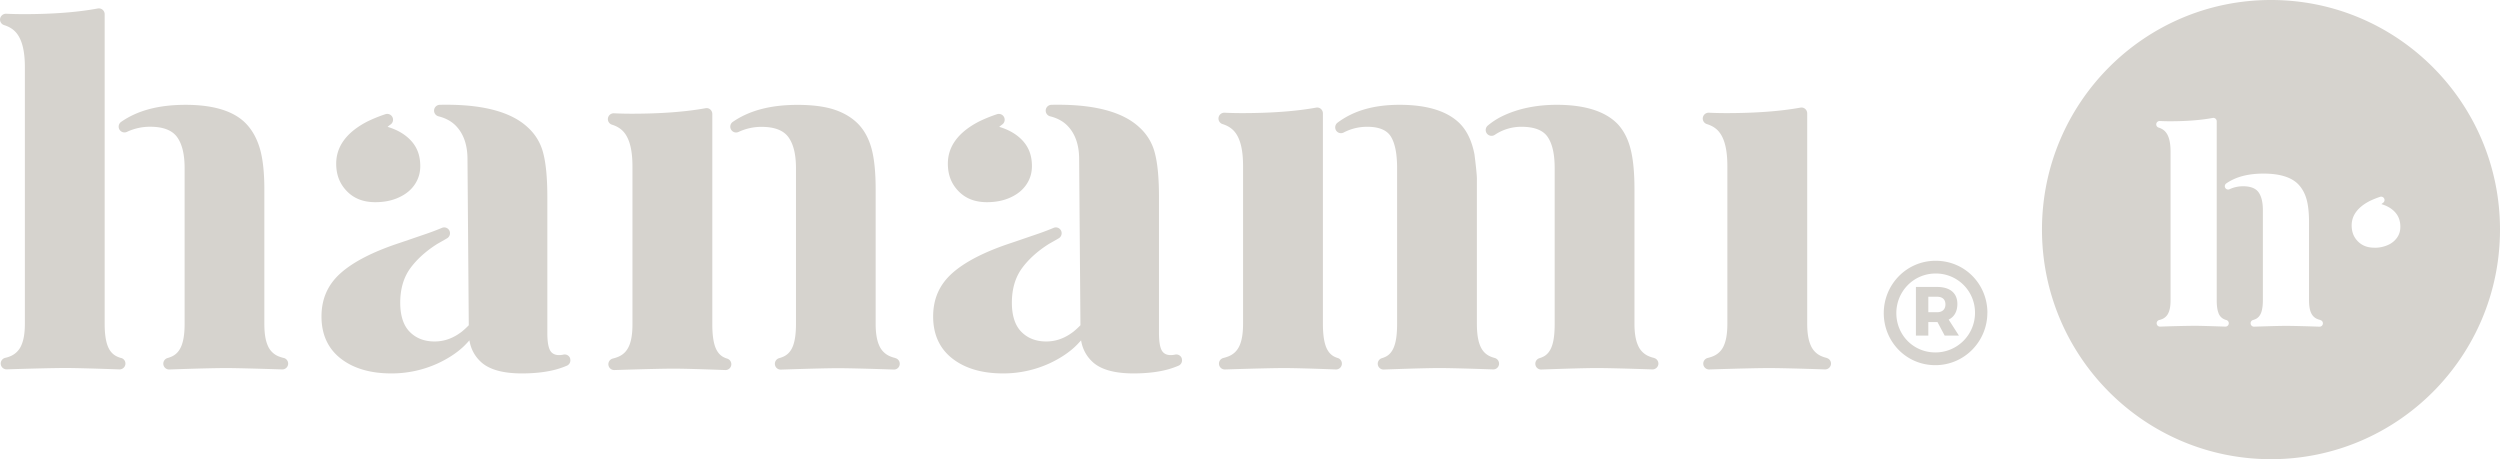 <svg xmlns="http://www.w3.org/2000/svg" width="196" height="36" fill="none"><g fill="#D6D3CE" clip-path="url(#a)"><path d="M22.241 28.065a3.672 3.672 0 0 1-.396-.125 1.538 1.538 0 0 1-.857-.86c-.18-.41-.263-.965-.263-1.7V14.84c0-1.308-.115-2.366-.341-3.156-.226-.786-.581-1.442-1.056-1.95-.931-1.003-2.535-1.516-4.77-1.516-2.107 0-3.762.434-5.058 1.335a.46.46 0 0 0-.138.601c.12.203.374.287.59.185a4.222 4.222 0 0 1 1.83-.402c1.014 0 1.724.277 2.111.822.392.555.581 1.35.581 2.431v12.187c0 .734-.078 1.289-.235 1.7-.157.412-.4.693-.742.86-.106.05-.23.097-.36.134a.457.457 0 0 0 .12.897h.014c2.139-.075 3.646-.112 4.485-.112.646 0 2.116.037 4.366.107a.457.457 0 0 0 .12-.901v.004ZM9.5 28.07a1.895 1.895 0 0 1-.355-.134c-.336-.167-.571-.448-.719-.86-.147-.411-.22-.97-.22-1.7V1.114a.457.457 0 0 0-.54-.449c-1.586.296-3.536.444-5.8.444-.45 0-.916-.01-1.387-.032a.471.471 0 0 0-.47.379.457.457 0 0 0 .314.513c.433.134.76.35 1 .66.42.546.627 1.41.627 2.63v20.112c0 .735-.092 1.29-.277 1.7a1.59 1.59 0 0 1-.87.86c-.12.051-.25.093-.397.125a.457.457 0 0 0 .12.901c2.244-.07 3.802-.106 4.641-.106.678 0 2.089.037 4.195.11h.014a.46.46 0 0 0 .452-.387.45.45 0 0 0-.332-.509l.004.005Zm35.204.041a.452.452 0 0 0-.53-.31 1.56 1.56 0 0 1-.35.038c-.337 0-.577-.134-.71-.393-.134-.264-.203-.703-.203-1.35V15.444c0-1.46-.106-2.61-.318-3.424a4.03 4.03 0 0 0-1.226-2.043c-1.254-1.169-3.389-1.765-6.343-1.765-.185 0-.369 0-.549.005a.46.46 0 0 0-.442.406.46.46 0 0 0 .34.495c.595.148 1.07.416 1.42.8.572.623.858 1.483.858 2.564l.101 13.018a6.43 6.43 0 0 1-.548.504c-.102.079-.208.148-.309.217-.553.352-1.143.55-1.825.55-.803 0-1.457-.254-1.95-.758-.493-.499-.742-1.27-.742-2.283 0-1.067.262-1.968.783-2.69.521-.715 1.25-1.372 2.144-1.93a45.3 45.3 0 0 0 .751-.43.46.46 0 0 0 .175-.602.455.455 0 0 0-.585-.212c-.341.143-.724.291-1.148.439-1.245.425-1.977.68-2.203.753-2.07.684-3.619 1.484-4.605 2.371-1 .901-1.485 2.01-1.485 3.387 0 1.378.489 2.491 1.494 3.282.99.78 2.328 1.178 3.973 1.178a8.69 8.69 0 0 0 3.67-.795c.686-.319 1.387-.749 1.945-1.262.189-.175.355-.355.516-.536.11.68.42 1.257.927 1.715.645.582 1.714.878 3.18.878 1.084 0 2.024-.116 2.798-.342a6.95 6.95 0 0 0 .733-.263.453.453 0 0 0 .254-.56h.009Z"/><path d="M29.432 15.851c.687 0 1.31-.125 1.844-.374.544-.25.95-.583 1.24-1.012.29-.43.433-.906.433-1.442 0-.786-.22-1.419-.677-1.941-.452-.513-1.083-.897-1.885-1.137a2.95 2.95 0 0 1 .235-.185.457.457 0 0 0-.401-.809c-.508.167-.996.366-1.453.592-1.599.836-2.41 1.94-2.41 3.286 0 .873.272 1.58.839 2.162.562.578 1.295.86 2.235.86Zm40.749 12.214a2.528 2.528 0 0 1-.387-.125 1.582 1.582 0 0 1-.867-.86c-.184-.41-.276-.97-.276-1.7V14.84c0-1.322-.106-2.39-.318-3.175-.212-.785-.563-1.437-1.037-1.932-.48-.494-1.102-.873-1.854-1.127-.75-.254-1.733-.384-2.913-.384-2.111 0-3.77.435-5.075 1.331a.455.455 0 0 0-.138.606c.12.208.373.286.59.184a4.2 4.2 0 0 1 1.807-.397c1.014 0 1.724.277 2.11.823.393.554.582 1.35.582 2.43v12.187c0 .735-.074 1.29-.222 1.7-.152.412-.387.694-.733.86-.106.05-.23.097-.364.134a.46.46 0 0 0-.331.508.453.453 0 0 0 .451.389h.014c2.227-.074 3.738-.111 4.494-.111.756 0 2.236.037 4.356.106a.446.446 0 0 0 .466-.393.454.454 0 0 0-.341-.503l-.014-.01Zm34.715.009a1.661 1.661 0 0 1-.332-.138c-.295-.167-.512-.453-.645-.86-.134-.411-.203-.966-.203-1.7V8.886a.466.466 0 0 0-.162-.35.435.435 0 0 0-.373-.098c-1.576.287-3.526.43-5.803.43-.448 0-.908-.009-1.374-.032a.457.457 0 0 0-.157.892c.434.134.765.356.996.66.415.546.613 1.406.613 2.63v12.358c0 .734-.088 1.289-.267 1.7-.18.412-.461.693-.872.86-.12.05-.258.092-.405.13a.457.457 0 0 0 .12.9c2.337-.074 3.895-.11 4.642-.11.746 0 2.097.036 4.061.11h.018a.459.459 0 0 0 .129-.897l.014.005Zm12.289-.009a2.512 2.512 0 0 1-.369-.13c-.364-.166-.622-.447-.783-.859-.166-.411-.245-.966-.245-1.7V14.113c.019-.337-.124-1.492-.189-2.01-.198-1.017-.566-1.811-1.106-2.375-.968-1.003-2.572-1.511-4.766-1.511-2.015 0-3.605.457-4.863 1.4a.463.463 0 0 0-.116.61.451.451 0 0 0 .595.162 3.942 3.942 0 0 1 1.858-.449c.926 0 1.558.269 1.867.805.313.54.465 1.34.465 2.449V25.38c0 .735-.064 1.29-.203 1.7-.133.408-.35.699-.645.86a1.754 1.754 0 0 1-.341.14.455.455 0 0 0 .129.892l.018-.001c2.181-.079 3.647-.116 4.352-.116.705 0 2.148.037 4.213.107a.452.452 0 0 0 .466-.389.461.461 0 0 0-.337-.508Zm12.488-.005a2.257 2.257 0 0 1-.388-.124 1.58 1.58 0 0 1-.866-.86c-.185-.411-.277-.97-.277-1.7V14.834c0-1.307-.101-2.37-.309-3.165-.203-.795-.544-1.447-1.009-1.946-.968-.998-2.572-1.506-4.767-1.506-1.604 0-3.033.295-4.25.878a5.515 5.515 0 0 0-1.147.735.456.456 0 0 0 .534.739c.037-.023.074-.046.116-.074a3.72 3.72 0 0 1 1.972-.555c1.015 0 1.711.273 2.066.814.364.545.539 1.345.539 2.44V25.38c0 .744-.065 1.303-.203 1.71-.134.402-.35.689-.645.85a1.78 1.78 0 0 1-.341.14.455.455 0 0 0 .124.892l.019-.001c2.18-.079 3.637-.116 4.328-.116.784 0 2.254.037 4.379.107a.467.467 0 0 0 .466-.393.454.454 0 0 0-.346-.504l.005-.004Zm13.542 0a2.246 2.246 0 0 1-.387-.124 1.58 1.58 0 0 1-.866-.86c-.185-.411-.277-.97-.277-1.7V8.886a.469.469 0 0 0-.161-.35.438.438 0 0 0-.374-.098c-1.576.287-3.526.43-5.803.43-.447 0-.908-.009-1.374-.032a.464.464 0 0 0-.47.379.457.457 0 0 0 .313.513c.438.134.766.351.996.66.415.546.613 1.41.613 2.63v12.358c0 .734-.087 1.289-.267 1.7a1.55 1.55 0 0 1-.871.86c-.12.05-.258.092-.406.13a.457.457 0 0 0 .106.9h.014c2.337-.074 3.913-.11 4.683-.11s2.277.036 4.398.106a.465.465 0 0 0 .465-.393.452.452 0 0 0-.345-.504l.013-.004Zm-86.19.06a1.67 1.67 0 0 1-.332-.138c-.295-.166-.511-.453-.645-.86-.134-.41-.203-.965-.203-1.7V8.933a.468.468 0 0 0-.161-.351.436.436 0 0 0-.373-.097c-1.577.286-3.527.43-5.804.43-.447 0-.908-.01-1.374-.033a.457.457 0 0 0-.157.892c.434.134.766.356.996.661.415.545.613 1.405.613 2.63v12.357c0 .735-.087 1.29-.267 1.7-.18.412-.46.694-.871.86-.12.05-.258.093-.406.13a.457.457 0 0 0 .12.9c2.337-.073 3.895-.11 4.642-.11.747 0 2.097.037 4.061.11h.018a.458.458 0 0 0 .13-.896l.013.005Zm98.784-3.595c0 2.228-1.789 4.104-4.08 4.104-2.291 0-4.042-1.853-4.042-4.08 0-2.228 1.774-4.104 4.07-4.104 2.296 0 4.056 1.839 4.056 4.08h-.004Zm-.968 0a3.065 3.065 0 0 0-3.084-3.082c-1.738 0-3.084 1.41-3.084 3.105 0 1.696 1.319 3.083 3.061 3.083a3.102 3.102 0 0 0 3.107-3.106Zm-2.065.532.802 1.252h-1.116l-.562-1.058h-.719v1.058h-.973v-3.812h1.655c1.019 0 1.595.48 1.595 1.335 0 .578-.24 1.012-.682 1.225Zm-1.595-.578h.682c.42 0 .659-.226.659-.614 0-.389-.239-.601-.659-.601h-.682v1.215Z"/><path fill-rule="evenodd" d="M196 18c0 9.941-8.039 18-17.954 18-9.916 0-17.955-8.059-17.955-18s8.039-18 17.955-18C187.961 0 196 8.059 196 18Zm-14.322 7.01c.069.028.147.056.23.074v.01a.262.262 0 0 1-.069.518 110.61 110.61 0 0 0-2.526-.065c-.488 0-1.36.023-2.595.064h-.009a.262.262 0 0 1-.258-.226.262.262 0 0 1 .189-.296c.073-.023.143-.046.207-.078.198-.098.337-.26.429-.5.087-.24.133-.559.133-.984v-7.043c0-.624-.11-1.086-.336-1.405-.221-.314-.632-.476-1.217-.476-.373 0-.728.079-1.056.231a.261.261 0 0 1-.341-.106.264.264 0 0 1 .079-.346c.746-.518 1.705-.772 2.922-.772 1.291 0 2.217.29 2.757.873.276.296.484.675.613 1.128.133.457.198 1.072.198 1.825v6.091c0 .425.051.749.152.984.106.24.267.402.498.5Zm-7.136.08a1.012 1.012 0 0 1-.207-.08.825.825 0 0 1-.415-.499c-.088-.235-.129-.559-.129-.984V9.506a.268.268 0 0 0-.097-.203.26.26 0 0 0-.217-.056c-.917.171-2.042.26-3.351.26-.262 0-.53-.006-.802-.02a.27.27 0 0 0-.272.218.263.263 0 0 0 .18.296c.254.078.443.203.581.383.244.314.359.813.359 1.52v11.628c0 .425-.05.744-.161.984a.92.92 0 0 1-.502.5c-.07.027-.143.055-.226.073a.264.264 0 0 0-.198.291.26.26 0 0 0 .267.227 101.92 101.92 0 0 1 2.683-.065c.391 0 1.207.023 2.424.065h.01a.263.263 0 0 0 .069-.518h.004Zm12.677-5.884a2.523 2.523 0 0 1-1.065.217l-.009-.004c-.544 0-.964-.167-1.291-.5-.327-.332-.484-.739-.484-1.247 0-.777.47-1.419 1.392-1.9.263-.129.544-.244.839-.341a.266.266 0 0 1 .318.134.261.261 0 0 1-.083.332c-.046.033-.092.07-.134.107.466.138.835.36 1.093.656.263.3.392.67.392 1.123 0 .314-.079.587-.249.836a1.7 1.7 0 0 1-.719.587Z" clip-rule="evenodd"/><path d="M92.657 28.111a.452.452 0 0 0-.53-.31 1.56 1.56 0 0 1-.35.038c-.336 0-.576-.134-.71-.393-.133-.264-.203-.703-.203-1.35V15.444c0-1.46-.106-2.61-.318-3.424a4.03 4.03 0 0 0-1.226-2.043c-1.254-1.169-3.388-1.765-6.343-1.765-.184 0-.368 0-.548.005a.46.46 0 0 0-.443.406.46.46 0 0 0 .341.495c.595.148 1.07.416 1.42.8.572.623.858 1.483.858 2.564l.101 13.018a6.43 6.43 0 0 1-.549.504c-.101.079-.207.148-.308.217-.554.352-1.144.55-1.826.55-.802 0-1.456-.254-1.95-.758-.493-.499-.742-1.27-.742-2.283 0-1.067.263-1.968.784-2.69.52-.715 1.249-1.372 2.143-1.93.272-.153.526-.297.752-.43a.46.46 0 0 0 .175-.602.455.455 0 0 0-.586-.212c-.34.143-.723.291-1.147.439-1.245.425-1.978.68-2.204.753-2.07.684-3.618 1.484-4.605 2.371-1 .901-1.484 2.01-1.484 3.387 0 1.378.488 2.491 1.493 3.282.992.78 2.328 1.178 3.974 1.178a8.69 8.69 0 0 0 3.67-.795c.686-.319 1.387-.749 1.944-1.262.19-.175.355-.355.517-.536.11.68.42 1.257.926 1.715.645.582 1.715.878 3.18.878 1.084 0 2.024-.116 2.799-.342a7.11 7.11 0 0 0 .733-.263.453.453 0 0 0 .253-.56h.01Z"/><path d="M77.386 15.851c.687 0 1.309-.125 1.844-.374.544-.25.95-.583 1.24-1.012.29-.43.433-.906.433-1.442 0-.786-.221-1.419-.678-1.941-.451-.513-1.083-.897-1.885-1.137.074-.065.152-.125.235-.185a.457.457 0 0 0-.4-.809c-.508.167-.997.366-1.453.592-1.6.836-2.41 1.94-2.41 3.286 0 .873.271 1.58.838 2.162.563.578 1.295.86 2.236.86Z"/></g><defs><clipPath id="a"><path fill="#fff" d="M0 0h196v36H0z"/></clipPath></defs></svg>